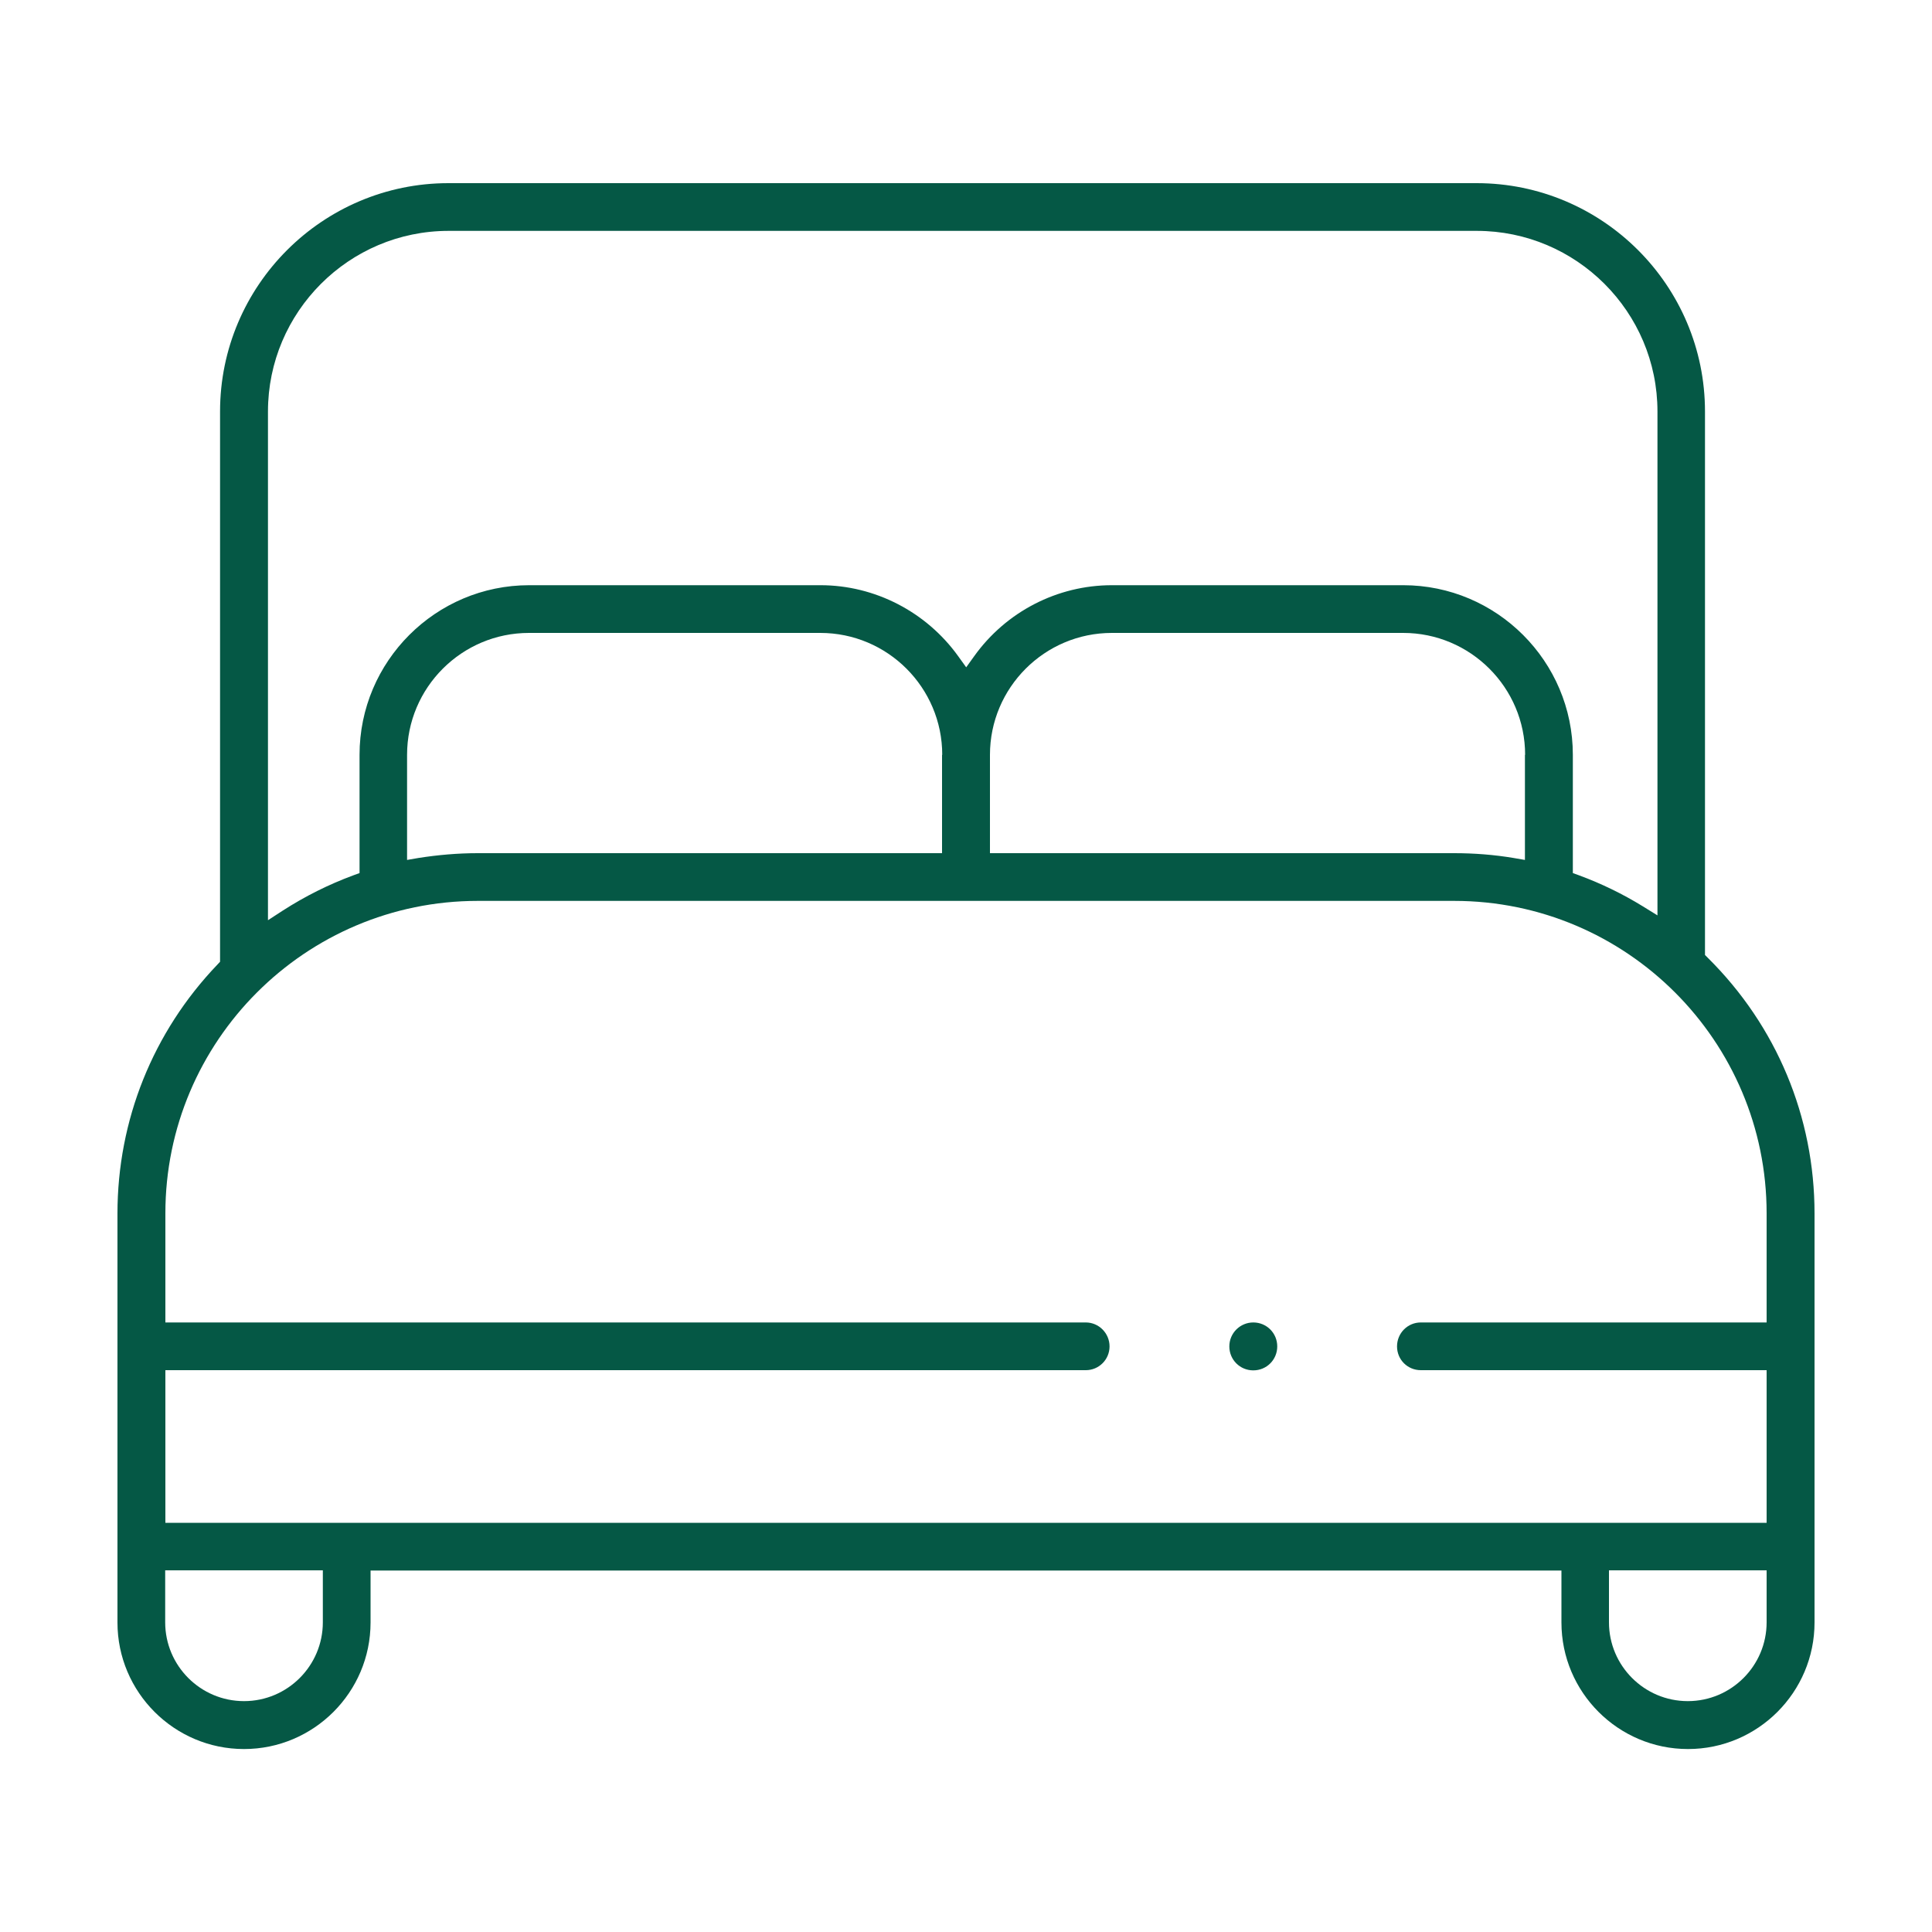 <?xml version="1.0" encoding="UTF-8"?>
<svg id="Layer_1" data-name="Layer 1" xmlns="http://www.w3.org/2000/svg" viewBox="0 0 100 100">
  <defs>
    <style>
      .cls-1 {
        fill: #055845;
      }
    </style>
  </defs>
  <path class="cls-1" d="M88.25,49.43v-28.13c0-6.52-5.3-11.82-11.82-11.82H23.21c-6.51,0-11.82,5.3-11.82,11.82v28.48l-.14.15c-3.34,3.49-5.17,8.06-5.17,12.88v21.17c0,3.61,2.94,6.55,6.55,6.55s6.55-2.94,6.55-6.55v-2.69h61.64v2.69c0,3.61,2.94,6.55,6.55,6.55s6.55-2.94,6.55-6.55v-21.17c0-5-1.96-9.7-5.52-13.23l-.15-.15ZM13.87,21.3c0-5.15,4.19-9.35,9.35-9.35h53.22c5.15,0,9.35,4.19,9.35,9.35v26.08l-.76-.47c-1.04-.64-2.15-1.18-3.29-1.6l-.33-.12v-6.12c0-4.84-3.94-8.78-8.78-8.78h-15.08c-2.82,0-5.48,1.37-7.13,3.68l-.41.57-.41-.57c-1.65-2.3-4.32-3.68-7.13-3.68h-15.08c-4.84,0-8.78,3.94-8.78,8.78v6.12l-.33.12c-1.27.47-2.49,1.08-3.64,1.82l-.77.5v-26.33ZM78.93,39.07v5.44l-.58-.1c-1.01-.17-2.05-.25-3.07-.25h-24.04v-5.09c0-3.48,2.83-6.31,6.31-6.31h15.08c3.48,0,6.31,2.83,6.31,6.31ZM48.76,39.07v5.09h-24.04c-1.02,0-2.06.09-3.07.25l-.58.1v-5.44c0-3.48,2.83-6.31,6.31-6.31h15.08c3.48,0,6.31,2.83,6.31,6.31ZM16.71,83.97c0,2.25-1.83,4.08-4.08,4.08s-4.08-1.83-4.08-4.08v-2.69h8.16v2.69ZM91.44,83.97c0,2.25-1.83,4.08-4.08,4.08s-4.08-1.83-4.08-4.08v-2.69h8.16v2.69ZM91.44,68.45h-17.9c-.68,0-1.23.55-1.23,1.24s.55,1.23,1.23,1.23h17.9v7.9H8.56v-7.9h47.64c.68,0,1.23-.55,1.23-1.23s-.55-1.24-1.23-1.24H8.56v-5.65c0-8.92,7.25-16.17,16.17-16.17h50.54c8.92,0,16.17,7.25,16.17,16.17v5.65Z"/>
  <path class="cls-1" d="M64.87,68.45c-.68,0-1.24.55-1.24,1.24s.55,1.24,1.24,1.24,1.24-.55,1.24-1.24-.55-1.24-1.24-1.24Z"/>
</svg>